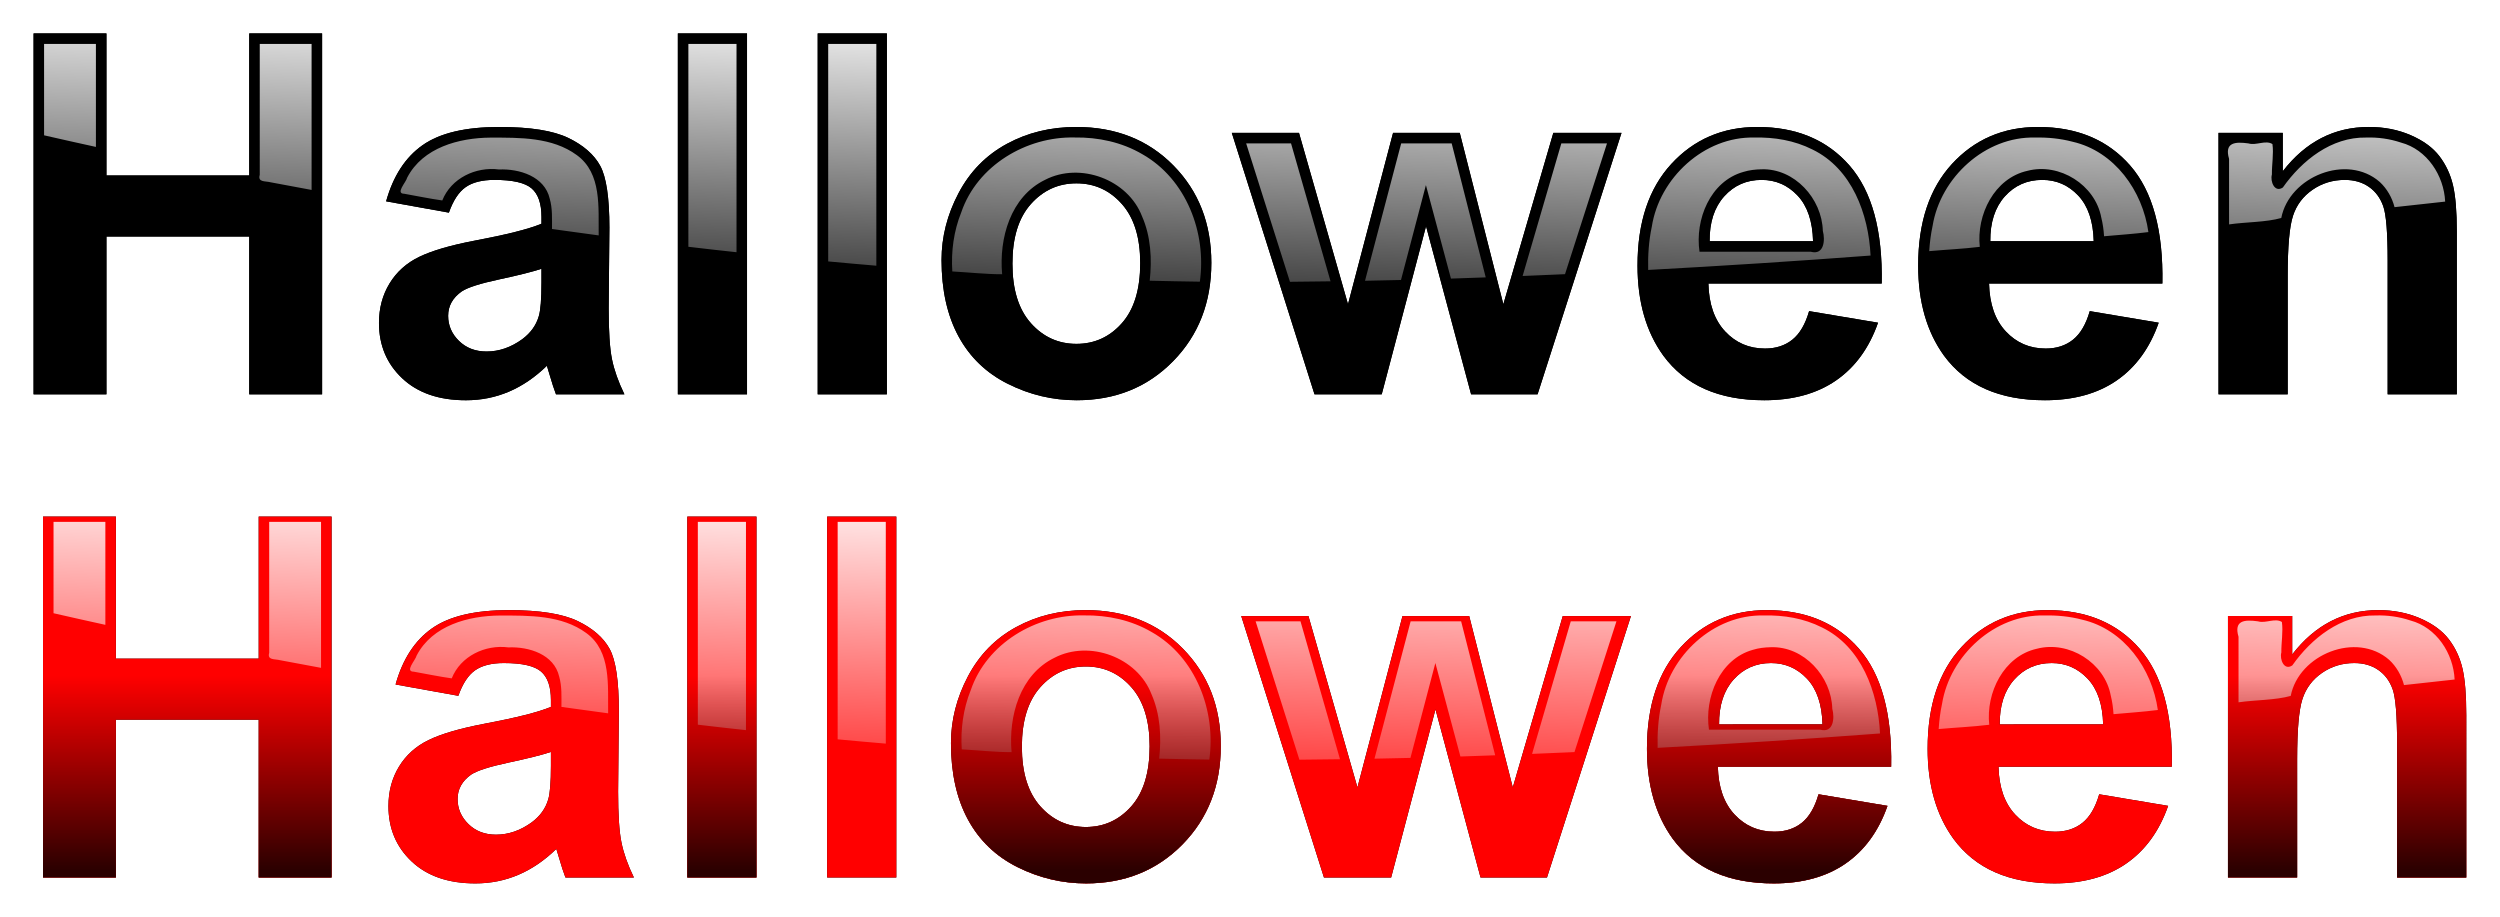 <?xml version="1.0" encoding="UTF-8" standalone="no"?>
<!-- Created with Inkscape (http://www.inkscape.org/) -->
<svg xmlns:rdf="http://www.w3.org/1999/02/22-rdf-syntax-ns#" xmlns="http://www.w3.org/2000/svg" xmlns:cc="http://creativecommons.org/ns#" xmlns:xlink="http://www.w3.org/1999/xlink" xmlns:dc="http://purl.org/dc/elements/1.1/" xmlns:svg="http://www.w3.org/2000/svg" xmlns:inkscape="http://www.inkscape.org/namespaces/inkscape" xmlns:sodipodi="http://sodipodi.sourceforge.net/DTD/sodipodi-0.dtd" xmlns:ns1="http://sozi.baierouge.fr" id="svg6761" viewBox="0 0 1552.7 569.57" version="1.1" inkscape:version="0.91 r13725">
  <defs id="defs3">
    <linearGradient id="linearGradient4853">
      <stop id="stop4855" style="stop-color:#2b0000" offset="0"/>
      <stop id="stop4857" style="stop-color:#2b0000;stop-opacity:0" offset="1"/>
    </linearGradient>
    <linearGradient id="linearGradient6290" y2="728.93" xlink:href="#linearGradient4853" gradientUnits="userSpaceOnUse" x2="-350.93" y1="829.58" x1="-350.93"/>
    <linearGradient id="linearGradient4847" y2="533.06" xlink:href="#linearGradient4833" gradientUnits="userSpaceOnUse" x2="-315.57" gradientTransform="translate(598.03 48.383)" y1="339.91" x1="-310.13"/>
    <linearGradient id="linearGradient4833">
      <stop id="stop4835" style="stop-color:#ffffff" offset="0"/>
      <stop id="stop4837" style="stop-color:#ffffff;stop-opacity:0" offset="1"/>
    </linearGradient>
    <filter id="filter5637" color-interpolation-filters="sRGB">
      <feGaussianBlur id="feGaussianBlur5639" stdDeviation="7.208"/>
    </filter>
    <linearGradient id="linearGradient6288" y2="533.06" xlink:href="#linearGradient4833" gradientUnits="userSpaceOnUse" x2="-315.57" y1="339.91" x1="-310.13"/>
  </defs>
  <g id="layer1" transform="translate(304.21 -89.482)">
    <g id="g3088" transform="matrix(1.202 0 0 1.202 61.505 -133.25)">
      <g id="g6034" transform="translate(590.61 -150.37)">
        <g id="text5641" style="filter:url(#filter5637);fill:#000000">
          <path id="path6118" style="fill:#000000" d="m-877.52 539.43v-186.49h37.654v73.399h73.781v-73.399h37.654v186.49h-37.654v-81.541h-73.781v81.541z"/>
          <path id="path6120" style="fill:#000000" d="m-662.92 445.55-32.438-5.852c3.647-13.06 9.922-22.728 18.827-29.004 8.905-6.276 22.134-9.413 39.689-9.413 15.943 0 27.816 1.887 35.618 5.661 7.802 3.774 13.293 8.566 16.474 14.375 3.18 5.809 4.77 16.474 4.77 31.993l-0.382 41.724c-0 11.873 0.572 20.629 1.717 26.269 1.145 5.64 3.286 11.682 6.424 18.127h-35.364c-0.933-2.375-2.078-5.894-3.435-10.558-0.594-2.12-1.018-3.519-1.272-4.198-6.106 5.936-12.636 10.389-19.59 13.357-6.954 2.968-14.375 4.452-22.262 4.452-13.908-0-24.869-3.774-32.883-11.322-8.014-7.548-12.021-17.088-12.021-28.622 0-7.633 1.823-14.438 5.47-20.417 3.647-5.979 8.756-10.558 15.329-13.739 6.572-3.18 16.049-5.957 28.431-8.332 16.707-3.138 28.283-6.064 34.728-8.777v-3.562c-0-6.869-1.696-11.767-5.088-14.693-3.392-2.926-9.795-4.389-19.209-4.389-6.361 0-11.322 1.251-14.883 3.753-3.562 2.502-6.445 6.891-8.65 13.166zm47.83 29.004c-4.58 1.527-11.83 3.35-21.753 5.47-9.922 2.12-16.41 4.198-19.463 6.233-4.664 3.308-6.997 7.505-6.997 12.594-0 5.004 1.866 9.329 5.597 12.975 3.731 3.647 8.48 5.47 14.247 5.47 6.445 0 12.594-2.12 18.445-6.36 4.325-3.223 7.166-7.166 8.523-11.83 0.933-3.053 1.399-8.862 1.399-17.428z"/>
          <path id="path6122" style="fill:#000000" d="m-544.62 539.43v-186.49h35.746v186.49z"/>
          <path id="path6124" style="fill:#000000" d="m-472.36 539.43v-186.49h35.746v186.49z"/>
          <path id="path6126" style="fill:#000000" d="m-408.37 469.97c-0-11.873 2.926-23.364 8.777-34.474 5.852-11.109 14.141-19.59 24.869-25.442 10.728-5.851 22.707-8.777 35.936-8.777 20.438 0 37.187 6.636 50.247 19.908s19.59 30.043 19.59 50.311c-0 20.438-6.594 37.378-19.781 50.82s-29.788 20.163-49.802 20.163c-12.382-0-24.191-2.799-35.428-8.396s-19.781-13.802-25.633-24.615c-5.852-10.813-8.777-23.979-8.777-39.498zm36.636 1.908c-0 13.399 3.18 23.661 9.541 30.785 6.36 7.124 14.205 10.686 23.534 10.686 9.329 0 17.152-3.562 23.47-10.686 6.318-7.124 9.477-17.47 9.477-31.039-0-13.23-3.159-23.406-9.477-30.53-6.318-7.124-14.141-10.685-23.47-10.686-9.329 0-17.173 3.562-23.534 10.686-6.361 7.124-9.541 17.385-9.541 30.785z"/>
          <path id="path6128" style="fill:#000000" d="m-215.65 539.43-42.742-135.1h34.728l25.315 88.537 23.279-88.537h34.474l22.516 88.537 25.823-88.537h35.237l-43.378 135.1h-34.346l-23.279-86.884-22.898 86.884z"/>
          <path id="path6130" style="fill:#000000" d="m39.909 496.43 35.618 5.979c-4.58 13.06-11.809 23.004-21.689 29.83-9.88 6.827-22.24 10.24-37.081 10.24-23.491-0-40.876-7.675-52.156-23.025-8.905-12.297-13.357-27.816-13.357-46.558-0-22.389 5.852-39.922 17.555-52.601 11.703-12.678 26.502-19.018 44.396-19.018 20.099 0 35.958 6.636 47.576 19.908s17.173 33.604 16.664 60.997h-89.555c0.254 10.601 3.138 18.848 8.65 24.742 5.512 5.894 12.382 8.841 20.608 8.841 5.597 0 10.304-1.526 14.12-4.58 3.816-3.053 6.7-7.972 8.65-14.756zm2.035-36.127c-0.255-10.346-2.926-18.212-8.014-23.597-5.088-5.385-11.279-8.078-18.572-8.078-7.802 0-14.247 2.841-19.336 8.523-5.088 5.682-7.59 13.399-7.505 23.152z"/>
          <path id="path6132" style="fill:#000000" d="m184.93 496.43 35.618 5.979c-4.58 13.06-11.809 23.004-21.689 29.83-9.88 6.827-22.24 10.24-37.081 10.24-23.491-0-40.876-7.675-52.156-23.025-8.905-12.297-13.357-27.816-13.357-46.558-0-22.389 5.852-39.922 17.555-52.601 11.703-12.678 26.502-19.018 44.396-19.018 20.099 0 35.958 6.636 47.576 19.908s17.173 33.604 16.664 60.997h-89.555c0.254 10.601 3.138 18.848 8.65 24.742 5.512 5.894 12.382 8.841 20.608 8.841 5.597 0 10.304-1.526 14.12-4.58 3.816-3.053 6.7-7.972 8.65-14.756zm2.035-36.127c-0.255-10.346-2.926-18.212-8.014-23.597-5.088-5.385-11.279-8.078-18.572-8.078-7.802 0-14.247 2.841-19.336 8.523-5.088 5.682-7.59 13.399-7.505 23.152z"/>
          <path id="path6134" style="fill:#000000" d="m374.59 539.43h-35.746v-68.947c-0-14.587-0.763-24.021-2.29-28.304-1.527-4.283-4.007-7.611-7.442-9.986-3.435-2.374-7.569-3.562-12.403-3.562-6.191 0-11.746 1.696-16.664 5.088-4.919 3.392-8.29 7.887-10.113 13.484-1.823 5.597-2.735 15.944-2.735 31.039v61.187h-35.746v-135.1h33.201v19.845c11.788-15.265 26.629-22.897 44.523-22.898 7.887 0 15.095 1.421 21.625 4.261 6.53 2.841 11.47 6.467 14.82 10.876 3.35 4.41 5.682 9.414 6.997 15.011 1.314 5.597 1.972 13.611 1.972 24.042z"/>
        </g>
        <g id="text4818" style="fill:#000000">
          <path id="path6137" d="m-877.52 539.43v-186.49h37.654v73.399h73.781v-73.399h37.654v186.49h-37.654v-81.541h-73.781v81.541z"/>
          <path id="path6139" d="m-662.92 445.55-32.438-5.852c3.647-13.06 9.922-22.728 18.827-29.004 8.905-6.276 22.134-9.413 39.689-9.413 15.943 0 27.816 1.887 35.618 5.661 7.802 3.774 13.293 8.566 16.474 14.375 3.18 5.809 4.77 16.474 4.77 31.993l-0.382 41.724c-0 11.873 0.572 20.629 1.717 26.269 1.145 5.64 3.286 11.682 6.424 18.127h-35.364c-0.933-2.375-2.078-5.894-3.435-10.558-0.594-2.12-1.018-3.519-1.272-4.198-6.106 5.936-12.636 10.389-19.59 13.357-6.954 2.968-14.375 4.452-22.262 4.452-13.908-0-24.869-3.774-32.883-11.322-8.014-7.548-12.021-17.088-12.021-28.622 0-7.633 1.823-14.438 5.47-20.417 3.647-5.979 8.756-10.558 15.329-13.739 6.572-3.18 16.049-5.957 28.431-8.332 16.707-3.138 28.283-6.064 34.728-8.777v-3.562c-0-6.869-1.696-11.767-5.088-14.693-3.392-2.926-9.795-4.389-19.209-4.389-6.361 0-11.322 1.251-14.883 3.753-3.562 2.502-6.445 6.891-8.65 13.166zm47.83 29.004c-4.58 1.527-11.83 3.35-21.753 5.47-9.922 2.12-16.41 4.198-19.463 6.233-4.664 3.308-6.997 7.505-6.997 12.594-0 5.004 1.866 9.329 5.597 12.975 3.731 3.647 8.48 5.47 14.247 5.47 6.445 0 12.594-2.12 18.445-6.36 4.325-3.223 7.166-7.166 8.523-11.83 0.933-3.053 1.399-8.862 1.399-17.428z"/>
          <path id="path6141" d="m-544.62 539.43v-186.49h35.746v186.49z"/>
          <path id="path6143" d="m-472.36 539.43v-186.49h35.746v186.49z"/>
          <path id="path6145" d="m-408.37 469.97c-0-11.873 2.926-23.364 8.777-34.474 5.852-11.109 14.141-19.59 24.869-25.442 10.728-5.851 22.707-8.777 35.936-8.777 20.438 0 37.187 6.636 50.247 19.908s19.59 30.043 19.59 50.311c-0 20.438-6.594 37.378-19.781 50.82s-29.788 20.163-49.802 20.163c-12.382-0-24.191-2.799-35.428-8.396s-19.781-13.802-25.633-24.615c-5.852-10.813-8.777-23.979-8.777-39.498zm36.636 1.908c-0 13.399 3.18 23.661 9.541 30.785 6.36 7.124 14.205 10.686 23.534 10.686 9.329 0 17.152-3.562 23.47-10.686 6.318-7.124 9.477-17.47 9.477-31.039-0-13.23-3.159-23.406-9.477-30.53-6.318-7.124-14.141-10.685-23.47-10.686-9.329 0-17.173 3.562-23.534 10.686-6.361 7.124-9.541 17.385-9.541 30.785z"/>
          <path id="path6147" d="m-215.65 539.43-42.742-135.1h34.728l25.315 88.537 23.279-88.537h34.474l22.516 88.537 25.823-88.537h35.237l-43.378 135.1h-34.346l-23.279-86.884-22.898 86.884z"/>
          <path id="path6149" d="m39.909 496.43 35.618 5.979c-4.58 13.06-11.809 23.004-21.689 29.83-9.88 6.827-22.24 10.24-37.081 10.24-23.491-0-40.876-7.675-52.156-23.025-8.905-12.297-13.357-27.816-13.357-46.558-0-22.389 5.852-39.922 17.555-52.601 11.703-12.678 26.502-19.018 44.396-19.018 20.099 0 35.958 6.636 47.576 19.908s17.173 33.604 16.664 60.997h-89.555c0.254 10.601 3.138 18.848 8.65 24.742 5.512 5.894 12.382 8.841 20.608 8.841 5.597 0 10.304-1.526 14.12-4.58 3.816-3.053 6.7-7.972 8.65-14.756zm2.035-36.127c-0.255-10.346-2.926-18.212-8.014-23.597-5.088-5.385-11.279-8.078-18.572-8.078-7.802 0-14.247 2.841-19.336 8.523-5.088 5.682-7.59 13.399-7.505 23.152z"/>
          <path id="path6151" d="m184.93 496.43 35.618 5.979c-4.58 13.06-11.809 23.004-21.689 29.83-9.88 6.827-22.24 10.24-37.081 10.24-23.491-0-40.876-7.675-52.156-23.025-8.905-12.297-13.357-27.816-13.357-46.558-0-22.389 5.852-39.922 17.555-52.601 11.703-12.678 26.502-19.018 44.396-19.018 20.099 0 35.958 6.636 47.576 19.908s17.173 33.604 16.664 60.997h-89.555c0.254 10.601 3.138 18.848 8.65 24.742 5.512 5.894 12.382 8.841 20.608 8.841 5.597 0 10.304-1.526 14.12-4.58 3.816-3.053 6.7-7.972 8.65-14.756zm2.035-36.127c-0.255-10.346-2.926-18.212-8.014-23.597-5.088-5.385-11.279-8.078-18.572-8.078-7.802 0-14.247 2.841-19.336 8.523-5.088 5.682-7.59 13.399-7.505 23.152z"/>
          <path id="path6153" d="m374.59 539.43h-35.746v-68.947c-0-14.587-0.763-24.021-2.29-28.304-1.527-4.283-4.007-7.611-7.442-9.986-3.435-2.374-7.569-3.562-12.403-3.562-6.191 0-11.746 1.696-16.664 5.088-4.919 3.392-8.29 7.887-10.113 13.484-1.823 5.597-2.735 15.944-2.735 31.039v61.187h-35.746v-135.1h33.201v19.845c11.788-15.265 26.629-22.897 44.523-22.898 7.887 0 15.095 1.421 21.625 4.261 6.53 2.841 11.47 6.467 14.82 10.876 3.35 4.41 5.682 9.414 6.997 15.011 1.314 5.597 1.972 13.611 1.972 24.042z"/>
        </g>
        <path id="text4822" style="fill:url(#linearGradient6288)" d="m-872.09 405.59c8.924 2.014 17.84 4.07 26.781 6v-53.219h-26.781v47.219zm111.44 20.438c-1.131 3.928 2.776 3.101 5.71 3.854 7.024 1.31 14.041 2.651 21.071 3.928v-75.438h-26.781v67.656zm221.47 37.156c8.313 1.056 16.551 1.87 24.875 2.812v-107.62h-24.875v104.81zm72.25 7.562c8.291 0.742 16.577 1.557 24.875 2.219v-114.59h-24.875v112.38zm127.31-64.031c-24.875-0.579-50.31 14.458-58.562 38.688-3.883 9.637-5.292 20.16-4.625 30.531 8.505 0.455 17.599 1.473 25.75 1.438-1.685-18.53 4.298-40.126 22.25-48.812 18.005-9.276 42.715-0.208 50.031 18.875 4.569 10.391 5.183 22.084 3.969 33.281 8.634 0.243 17.271 0.346 25.906 0.5 3.547-25.158-6.964-52.967-29.703-65.855-10.564-6.206-22.815-8.838-35.015-8.645zm351.28 0.03c-25.959-0.664-49.135 20.918-53.031 46.062-1.558 7.335-2.055 14.827-1.875 22.344 38.326-2.088 76.632-4.544 114.91-7.438-1.021-21.35-9.573-44.897-30.062-54.812-9.315-4.686-19.649-6.4-29.938-6.156zm145 0c-25.755-0.673-48.885 20.655-52.938 45.625-0.93 4.277-1.472 8.66-1.75 13.062 8.656-0.778 17.728-1.182 26.125-2.219-1.785-16.549 7.467-35.452 24.625-39.281 16.602-4.339 35.027 7.277 38.156 24.156 0.802 3.167 1.229 6.405 1.438 9.656 7.635-0.692 15.353-1.202 22.906-2.156-2.957-21.298-17.484-41.737-39.188-46.688-6.306-1.667-12.857-2.302-19.375-2.156zm171.03 0c-17.879-0.316-33.13 11.811-43 25.812-4.277 2.871-6.635-3.228-5.656-6.688-0.066-5.294 0.997-10.686 0.281-15.75-3.521-2.246-8.404 0.882-12.375-0.344-6.977-0.967-12.547-0.526-10.031 8v33.844c8.813-1.277 19.002-1.065 26.969-3.312 4.182-21.468 33.968-33.431 50.875-18.625 3.749 3.465 6.372 8.083 7.656 13.031 8.723-0.925 17.442-1.876 26.156-2.875-0.634-13.475-9.355-26.919-22.844-30.5-5.797-1.949-11.896-2.796-18.031-2.594zm-969.12 0.031c-16.287 0.121-34.945 5.111-43.031 20.656-0.603 2.477-6.315 8.316-1.501 8.358 6.539 1.167 13.048 2.533 19.626 3.455 4.552-11.463 17.253-17.569 29.281-16 10.571-0.455 23.619 3.549 26.25 15.125 1.46 5.067 1.142 10.408 1.156 15.625 8.039 1.122 16.081 2.228 24.125 3.312-0.221-14.218 1.745-32.05-11.312-41.5-12.718-9.332-29.519-9.023-44.594-9.031zm413.09 74.5c6.99-0.034 13.979-0.177 20.969-0.25l-20.406-71.25h-23.188c7.542 23.833 15.083 47.667 22.625 71.5zm38.781-0.531c6.199-0.094 12.395-0.299 18.594-0.406 4.277-16.348 8.633-32.674 12.875-49.031 4.321 16.103 8.657 32.199 12.938 48.312 5.99-0.197 11.98-0.388 17.969-0.625-5.865-23.073-11.729-46.146-17.594-69.219h-26.094c-6.229 23.656-12.458 47.312-18.688 70.969zm81.438-2.469c7.303-0.302 14.603-0.646 21.906-0.938 7.229-22.521 14.458-45.042 21.688-67.562h-23.594c-6.667 22.833-13.333 45.667-20 68.5zm123.34-55.125c17.124-0.626 31.367 15.156 31.781 31.812 1.27 4.582 0.751 12.719-6.25 10.781h-57.469c-2.438-16.563 5.498-36.445 22.688-41.25 2.933-0.918 6.122-1.28 9.25-1.344z"/>
      </g>
    </g>
    <g id="g3055" transform="matrix(1.202 0 0 1.202 58.457 -75.337)">
      <g id="text4861" style="filter:url(#filter5637);fill:#000000" transform="translate(625.23 -242.7)">
        <path id="path6099" style="fill:#000000" d="m-904.72 833.23v-186.49h37.654v73.399h73.781v-73.399h37.654v186.49h-37.654v-81.541h-73.781v81.541z"/>
        <path id="path6101" style="fill:#000000" d="m-690.12 739.35-32.438-5.852c3.647-13.06 9.922-22.728 18.827-29.004 8.905-6.276 22.134-9.413 39.689-9.413 15.943 0 27.816 1.887 35.618 5.661 7.802 3.774 13.293 8.566 16.474 14.375 3.18 5.809 4.77 16.474 4.77 31.993l-0.382 41.724c-0 11.873 0.572 20.629 1.717 26.269 1.145 5.64 3.286 11.682 6.424 18.127h-35.364c-0.933-2.375-2.078-5.894-3.435-10.558-0.594-2.12-1.018-3.519-1.272-4.198-6.106 5.936-12.636 10.389-19.59 13.357-6.954 2.968-14.375 4.452-22.262 4.452-13.908-0-24.869-3.774-32.883-11.322-8.014-7.548-12.021-17.088-12.021-28.622-0-7.633 1.823-14.438 5.47-20.417 3.647-5.979 8.756-10.558 15.329-13.739 6.572-3.18 16.049-5.957 28.431-8.332 16.707-3.138 28.283-6.064 34.728-8.777v-3.562c-0-6.869-1.696-11.767-5.088-14.693-3.392-2.926-9.795-4.389-19.209-4.389-6.361 0-11.322 1.251-14.883 3.753-3.562 2.502-6.445 6.891-8.65 13.166zm47.83 29.004c-4.58 1.527-11.83 3.35-21.753 5.47-9.922 2.12-16.41 4.198-19.463 6.233-4.664 3.308-6.997 7.505-6.997 12.594-0 5.004 1.866 9.329 5.597 12.975 3.731 3.647 8.48 5.47 14.247 5.47 6.445 0 12.594-2.12 18.445-6.36 4.325-3.223 7.166-7.166 8.523-11.83 0.933-3.053 1.399-8.862 1.399-17.428z"/>
        <path id="path6103" style="fill:#000000" d="m-571.82 833.23v-186.49h35.746v186.49z"/>
        <path id="path6105" style="fill:#000000" d="m-499.56 833.23v-186.49h35.746v186.49z"/>
        <path id="path6107" style="fill:#000000" d="m-435.58 763.77c-0-11.873 2.926-23.364 8.777-34.474 5.852-11.109 14.141-19.59 24.869-25.442 10.728-5.851 22.707-8.777 35.936-8.777 20.438 0 37.187 6.636 50.247 19.908s19.59 30.043 19.59 50.311c-0 20.438-6.594 37.378-19.781 50.82s-29.788 20.163-49.802 20.163c-12.382-0-24.191-2.799-35.428-8.396s-19.781-13.802-25.633-24.615c-5.852-10.813-8.777-23.979-8.777-39.498zm36.636 1.908c-0 13.399 3.18 23.661 9.541 30.785 6.36 7.124 14.205 10.686 23.534 10.686 9.329 0 17.152-3.562 23.47-10.686 6.318-7.124 9.477-17.47 9.477-31.039-0-13.23-3.159-23.406-9.477-30.53-6.318-7.124-14.141-10.685-23.47-10.686-9.329 0-17.173 3.562-23.534 10.686-6.361 7.124-9.541 17.385-9.541 30.785z"/>
        <path id="path6109" style="fill:#000000" d="m-242.86 833.23-42.742-135.1h34.728l25.315 88.537 23.279-88.537h34.474l22.516 88.537 25.823-88.537h35.237l-43.378 135.1h-34.346l-23.279-86.884-22.898 86.884z"/>
        <path id="path6111" style="fill:#000000" d="m12.705 790.23 35.618 5.979c-4.58 13.06-11.809 23.004-21.689 29.83-9.88 6.827-22.24 10.24-37.081 10.24-23.491-0-40.876-7.675-52.156-23.025-8.905-12.297-13.357-27.816-13.357-46.558-0-22.389 5.852-39.922 17.555-52.601 11.703-12.678 26.502-19.018 44.396-19.018 20.099 0 35.958 6.636 47.576 19.908s17.173 33.604 16.664 60.997h-89.555c0.254 10.601 3.138 18.848 8.65 24.742 5.512 5.894 12.382 8.841 20.608 8.841 5.597 0 10.304-1.526 14.12-4.58 3.816-3.053 6.7-7.972 8.65-14.756zm2.035-36.127c-0.255-10.346-2.926-18.212-8.014-23.597-5.088-5.385-11.279-8.078-18.572-8.078-7.802 0-14.247 2.841-19.336 8.523-5.088 5.682-7.59 13.399-7.505 23.152z"/>
        <path id="path6113" style="fill:#000000" d="m157.72 790.23 35.618 5.979c-4.58 13.06-11.809 23.004-21.689 29.83-9.88 6.827-22.24 10.24-37.081 10.24-23.491-0-40.876-7.675-52.156-23.025-8.905-12.297-13.357-27.816-13.357-46.558-0-22.389 5.852-39.922 17.555-52.601 11.703-12.678 26.502-19.018 44.396-19.018 20.099 0 35.958 6.636 47.576 19.908s17.173 33.604 16.664 60.997h-89.555c0.254 10.601 3.138 18.848 8.65 24.742 5.512 5.894 12.382 8.841 20.608 8.841 5.597 0 10.304-1.526 14.12-4.58 3.816-3.053 6.7-7.972 8.65-14.756zm2.035-36.127c-0.255-10.346-2.926-18.212-8.014-23.597-5.088-5.385-11.279-8.078-18.572-8.078-7.802 0-14.247 2.841-19.336 8.523-5.088 5.682-7.59 13.399-7.505 23.152z"/>
        <path id="path6115" style="fill:#000000" d="m347.39 833.23h-35.746v-68.947c-0-14.587-0.763-24.021-2.29-28.304-1.527-4.283-4.007-7.611-7.442-9.986-3.435-2.374-7.569-3.562-12.403-3.562-6.191 0-11.746 1.696-16.664 5.088-4.919 3.392-8.29 7.887-10.113 13.484-1.823 5.597-2.735 15.944-2.735 31.039v61.187h-35.746v-135.1h33.201v19.845c11.788-15.265 26.629-22.897 44.523-22.898 7.887 0 15.095 1.421 21.625 4.261 6.53 2.841 11.47 6.467 14.82 10.876 3.35 4.41 5.682 9.414 6.997 15.011 1.314 5.597 1.972 13.611 1.972 24.042z"/>
      </g>
      <g id="text4841" style="fill:#ff0000" transform="translate(625.23 -242.7)">
        <path id="path6156" d="m-904.72 833.23v-186.49h37.654v73.399h73.781v-73.399h37.654v186.49h-37.654v-81.541h-73.781v81.541z"/>
        <path id="path6158" d="m-690.12 739.35-32.438-5.852c3.647-13.06 9.922-22.728 18.827-29.004 8.905-6.276 22.134-9.413 39.689-9.413 15.943 0 27.816 1.887 35.618 5.661 7.802 3.774 13.293 8.566 16.474 14.375 3.18 5.809 4.77 16.474 4.77 31.993l-0.382 41.724c-0 11.873 0.572 20.629 1.717 26.269 1.145 5.64 3.286 11.682 6.424 18.127h-35.364c-0.933-2.375-2.078-5.894-3.435-10.558-0.594-2.12-1.018-3.519-1.272-4.198-6.106 5.936-12.636 10.389-19.59 13.357-6.954 2.968-14.375 4.452-22.262 4.452-13.908-0-24.869-3.774-32.883-11.322-8.014-7.548-12.021-17.088-12.021-28.622-0-7.633 1.823-14.438 5.47-20.417 3.647-5.979 8.756-10.558 15.329-13.739 6.572-3.18 16.049-5.957 28.431-8.332 16.707-3.138 28.283-6.064 34.728-8.777v-3.562c-0-6.869-1.696-11.767-5.088-14.693-3.392-2.926-9.795-4.389-19.209-4.389-6.361 0-11.322 1.251-14.883 3.753-3.562 2.502-6.445 6.891-8.65 13.166zm47.83 29.004c-4.58 1.527-11.83 3.35-21.753 5.47-9.922 2.12-16.41 4.198-19.463 6.233-4.664 3.308-6.997 7.505-6.997 12.594-0 5.004 1.866 9.329 5.597 12.975 3.731 3.647 8.48 5.47 14.247 5.47 6.445 0 12.594-2.12 18.445-6.36 4.325-3.223 7.166-7.166 8.523-11.83 0.933-3.053 1.399-8.862 1.399-17.428z"/>
        <path id="path6160" d="m-571.82 833.23v-186.49h35.746v186.49z"/>
        <path id="path6162" d="m-499.56 833.23v-186.49h35.746v186.49z"/>
        <path id="path6164" d="m-435.58 763.77c-0-11.873 2.926-23.364 8.777-34.474 5.852-11.109 14.141-19.59 24.869-25.442 10.728-5.851 22.707-8.777 35.936-8.777 20.438 0 37.187 6.636 50.247 19.908s19.59 30.043 19.59 50.311c-0 20.438-6.594 37.378-19.781 50.82s-29.788 20.163-49.802 20.163c-12.382-0-24.191-2.799-35.428-8.396s-19.781-13.802-25.633-24.615c-5.852-10.813-8.777-23.979-8.777-39.498zm36.636 1.908c-0 13.399 3.18 23.661 9.541 30.785 6.36 7.124 14.205 10.686 23.534 10.686 9.329 0 17.152-3.562 23.47-10.686 6.318-7.124 9.477-17.47 9.477-31.039-0-13.23-3.159-23.406-9.477-30.53-6.318-7.124-14.141-10.685-23.47-10.686-9.329 0-17.173 3.562-23.534 10.686-6.361 7.124-9.541 17.385-9.541 30.785z"/>
        <path id="path6166" d="m-242.86 833.23-42.742-135.1h34.728l25.315 88.537 23.279-88.537h34.474l22.516 88.537 25.823-88.537h35.237l-43.378 135.1h-34.346l-23.279-86.884-22.898 86.884z"/>
        <path id="path6168" d="m12.705 790.23 35.618 5.979c-4.58 13.06-11.809 23.004-21.689 29.83-9.88 6.827-22.24 10.24-37.081 10.24-23.491-0-40.876-7.675-52.156-23.025-8.905-12.297-13.357-27.816-13.357-46.558-0-22.389 5.852-39.922 17.555-52.601 11.703-12.678 26.502-19.018 44.396-19.018 20.099 0 35.958 6.636 47.576 19.908s17.173 33.604 16.664 60.997h-89.555c0.254 10.601 3.138 18.848 8.65 24.742 5.512 5.894 12.382 8.841 20.608 8.841 5.597 0 10.304-1.526 14.12-4.58 3.816-3.053 6.7-7.972 8.65-14.756zm2.035-36.127c-0.255-10.346-2.926-18.212-8.014-23.597-5.088-5.385-11.279-8.078-18.572-8.078-7.802 0-14.247 2.841-19.336 8.523-5.088 5.682-7.59 13.399-7.505 23.152z"/>
        <path id="path6170" d="m157.72 790.23 35.618 5.979c-4.58 13.06-11.809 23.004-21.689 29.83-9.88 6.827-22.24 10.24-37.081 10.24-23.491-0-40.876-7.675-52.156-23.025-8.905-12.297-13.357-27.816-13.357-46.558-0-22.389 5.852-39.922 17.555-52.601 11.703-12.678 26.502-19.018 44.396-19.018 20.099 0 35.958 6.636 47.576 19.908s17.173 33.604 16.664 60.997h-89.555c0.254 10.601 3.138 18.848 8.65 24.742 5.512 5.894 12.382 8.841 20.608 8.841 5.597 0 10.304-1.526 14.12-4.58 3.816-3.053 6.7-7.972 8.65-14.756zm2.035-36.127c-0.255-10.346-2.926-18.212-8.014-23.597-5.088-5.385-11.279-8.078-18.572-8.078-7.802 0-14.247 2.841-19.336 8.523-5.088 5.682-7.59 13.399-7.505 23.152z"/>
        <path id="path6172" d="m347.39 833.23h-35.746v-68.947c-0-14.587-0.763-24.021-2.29-28.304-1.527-4.283-4.007-7.611-7.442-9.986-3.435-2.374-7.569-3.562-12.403-3.562-6.191 0-11.746 1.696-16.664 5.088-4.919 3.392-8.29 7.887-10.113 13.484-1.823 5.597-2.735 15.944-2.735 31.039v61.187h-35.746v-135.1h33.201v19.845c11.788-15.265 26.629-22.897 44.523-22.898 7.887 0 15.095 1.421 21.625 4.261 6.53 2.841 11.47 6.467 14.82 10.876 3.35 4.41 5.682 9.414 6.997 15.011 1.314 5.597 1.972 13.611 1.972 24.042z"/>
      </g>
      <path id="path4845" style="fill:url(#linearGradient4847)" d="m-274.06 453.98c8.924 2.014 17.84 4.07 26.781 6v-53.219h-26.781v47.219zm111.44 20.438c-1.131 3.928 2.776 3.101 5.71 3.854 7.024 1.31 14.041 2.651 21.071 3.928v-75.438h-26.781v67.656zm221.47 37.156c8.313 1.056 16.551 1.87 24.875 2.812v-107.62h-24.875v104.81zm72.25 7.562c8.291 0.742 16.577 1.557 24.875 2.219v-114.59h-24.875v112.38zm127.31-64.031c-24.875-0.579-50.31 14.458-58.562 38.688-3.883 9.637-5.292 20.16-4.625 30.531 8.505 0.455 17.599 1.473 25.75 1.438-1.685-18.53 4.298-40.126 22.25-48.812 18.005-9.276 42.715-0.208 50.031 18.875 4.569 10.391 5.183 22.084 3.969 33.281 8.634 0.243 17.271 0.346 25.906 0.5 3.547-25.158-6.964-52.967-29.703-65.855-10.564-6.206-22.815-8.838-35.015-8.645zm351.28 0.031c-25.959-0.664-49.135 20.918-53.031 46.062-1.558 7.335-2.055 14.827-1.875 22.344 38.326-2.088 76.632-4.544 114.91-7.438-1.021-21.35-9.573-44.897-30.062-54.812-9.315-4.686-19.649-6.4-29.938-6.156zm145 0c-25.755-0.673-48.885 20.655-52.938 45.625-0.93 4.277-1.472 8.66-1.75 13.062 8.656-0.778 17.728-1.182 26.125-2.219-1.785-16.549 7.467-35.452 24.625-39.281 16.602-4.339 35.027 7.277 38.156 24.156 0.802 3.167 1.229 6.405 1.438 9.656 7.635-0.692 15.353-1.202 22.906-2.156-2.957-21.298-17.484-41.737-39.188-46.688-6.306-1.667-12.858-2.302-19.375-2.156zm171.03 0c-17.878-0.316-33.13 11.811-43 25.812-4.277 2.871-6.635-3.228-5.656-6.688-0.066-5.294 0.997-10.686 0.281-15.75-3.521-2.246-8.404 0.882-12.375-0.344-6.977-0.967-12.547-0.526-10.031 8v33.844c8.813-1.277 19.002-1.065 26.969-3.312 4.182-21.468 33.968-33.431 50.875-18.625 3.749 3.465 6.372 8.083 7.656 13.031 8.723-0.925 17.442-1.876 26.156-2.875-0.634-13.475-9.355-26.919-22.844-30.5-5.797-1.949-11.896-2.796-18.031-2.594zm-969.12 0.031c-16.287 0.121-34.945 5.111-43.031 20.656-0.603 2.477-6.315 8.316-1.501 8.358 6.539 1.167 13.048 2.533 19.626 3.455 4.552-11.463 17.253-17.569 29.281-16 10.571-0.455 23.619 3.549 26.25 15.125 1.46 5.067 1.142 10.408 1.156 15.625 8.039 1.122 16.081 2.228 24.125 3.312-0.221-14.218 1.745-32.05-11.313-41.5-12.718-9.332-29.519-9.023-44.594-9.031zm413.09 74.5c6.99-0.034 13.979-0.177 20.969-0.25l-20.406-71.25h-23.188c7.542 23.833 15.083 47.667 22.625 71.5zm38.781-0.531c6.199-0.094 12.395-0.299 18.594-0.406 4.277-16.348 8.633-32.674 12.875-49.031 4.321 16.103 8.657 32.199 12.938 48.312 5.99-0.197 11.98-0.388 17.969-0.625-5.865-23.073-11.729-46.146-17.594-69.219h-26.094c-6.229 23.656-12.458 47.312-18.688 70.969zm81.438-2.469c7.303-0.302 14.603-0.646 21.906-0.938 7.229-22.521 14.458-45.042 21.688-67.562h-23.594c-6.667 22.833-13.333 45.667-20 68.5zm123.34-55.125c17.124-0.626 31.367 15.156 31.781 31.812 1.27 4.582 0.751 12.719-6.25 10.781h-57.469c-2.438-16.563 5.498-36.445 22.688-41.25 2.933-0.918 6.122-1.28 9.25-1.344z"/>
      <g id="text4849" style="fill:url(#linearGradient6290)" transform="translate(625.23 -242.7)">
        <path id="path6175" style="fill:url(#linearGradient6290)" d="m-904.72 833.23v-186.49h37.654v73.399h73.781v-73.399h37.654v186.49h-37.654v-81.541h-73.781v81.541z"/>
        <path id="path6177" style="fill:url(#linearGradient6290)" d="m-690.12 739.35-32.438-5.852c3.647-13.06 9.922-22.728 18.827-29.004 8.905-6.276 22.134-9.413 39.689-9.413 15.943 0 27.816 1.887 35.618 5.661 7.802 3.774 13.293 8.566 16.474 14.375 3.18 5.809 4.77 16.474 4.77 31.993l-0.382 41.724c-0 11.873 0.572 20.629 1.717 26.269 1.145 5.64 3.286 11.682 6.424 18.127h-35.364c-0.933-2.375-2.078-5.894-3.435-10.558-0.594-2.12-1.018-3.519-1.272-4.198-6.106 5.936-12.636 10.389-19.59 13.357-6.954 2.968-14.375 4.452-22.262 4.452-13.908-0-24.869-3.774-32.883-11.322-8.014-7.548-12.021-17.088-12.021-28.622-0-7.633 1.823-14.438 5.47-20.417 3.647-5.979 8.756-10.558 15.329-13.739 6.572-3.18 16.049-5.957 28.431-8.332 16.707-3.138 28.283-6.064 34.728-8.777v-3.562c-0-6.869-1.696-11.767-5.088-14.693-3.392-2.926-9.795-4.389-19.209-4.389-6.361 0-11.322 1.251-14.883 3.753-3.562 2.502-6.445 6.891-8.65 13.166zm47.83 29.004c-4.58 1.527-11.83 3.35-21.753 5.47-9.922 2.12-16.41 4.198-19.463 6.233-4.664 3.308-6.997 7.505-6.997 12.594-0 5.004 1.866 9.329 5.597 12.975 3.731 3.647 8.48 5.47 14.247 5.47 6.445 0 12.594-2.12 18.445-6.36 4.325-3.223 7.166-7.166 8.523-11.83 0.933-3.053 1.399-8.862 1.399-17.428z"/>
        <path id="path6179" style="fill:url(#linearGradient6290)" d="m-571.82 833.23v-186.49h35.746v186.49z"/>
        <path id="path6181" style="fill:url(#linearGradient6290)" d="m-499.56 833.23v-186.49h35.746v186.49z"/>
        <path id="path6183" style="fill:url(#linearGradient6290)" d="m-435.58 763.77c-0-11.873 2.926-23.364 8.777-34.474 5.852-11.109 14.141-19.59 24.869-25.442 10.728-5.851 22.707-8.777 35.936-8.777 20.438 0 37.187 6.636 50.247 19.908s19.59 30.043 19.59 50.311c-0 20.438-6.594 37.378-19.781 50.82s-29.788 20.163-49.802 20.163c-12.382-0-24.191-2.799-35.428-8.396s-19.781-13.802-25.633-24.615c-5.852-10.813-8.777-23.979-8.777-39.498zm36.636 1.908c-0 13.399 3.18 23.661 9.541 30.785 6.36 7.124 14.205 10.686 23.534 10.686 9.329 0 17.152-3.562 23.47-10.686 6.318-7.124 9.477-17.47 9.477-31.039-0-13.23-3.159-23.406-9.477-30.53-6.318-7.124-14.141-10.685-23.47-10.686-9.329 0-17.173 3.562-23.534 10.686-6.361 7.124-9.541 17.385-9.541 30.785z"/>
        <path id="path6185" style="fill:url(#linearGradient6290)" d="m-242.86 833.23-42.742-135.1h34.728l25.315 88.537 23.279-88.537h34.474l22.516 88.537 25.823-88.537h35.237l-43.378 135.1h-34.346l-23.279-86.884-22.898 86.884z"/>
        <path id="path6187" style="fill:url(#linearGradient6290)" d="m12.705 790.23 35.618 5.979c-4.58 13.06-11.809 23.004-21.689 29.83-9.88 6.827-22.24 10.24-37.081 10.24-23.491-0-40.876-7.675-52.156-23.025-8.905-12.297-13.357-27.816-13.357-46.558-0-22.389 5.852-39.922 17.555-52.601 11.703-12.678 26.502-19.018 44.396-19.018 20.099 0 35.958 6.636 47.576 19.908s17.173 33.604 16.664 60.997h-89.555c0.254 10.601 3.138 18.848 8.65 24.742 5.512 5.894 12.382 8.841 20.608 8.841 5.597 0 10.304-1.526 14.12-4.58 3.816-3.053 6.7-7.972 8.65-14.756zm2.035-36.127c-0.255-10.346-2.926-18.212-8.014-23.597-5.088-5.385-11.279-8.078-18.572-8.078-7.802 0-14.247 2.841-19.336 8.523-5.088 5.682-7.59 13.399-7.505 23.152z"/>
        <path id="path6189" style="fill:url(#linearGradient6290)" d="m157.72 790.23 35.618 5.979c-4.58 13.06-11.809 23.004-21.689 29.83-9.88 6.827-22.24 10.24-37.081 10.24-23.491-0-40.876-7.675-52.156-23.025-8.905-12.297-13.357-27.816-13.357-46.558-0-22.389 5.852-39.922 17.555-52.601 11.703-12.678 26.502-19.018 44.396-19.018 20.099 0 35.958 6.636 47.576 19.908s17.173 33.604 16.664 60.997h-89.555c0.254 10.601 3.138 18.848 8.65 24.742 5.512 5.894 12.382 8.841 20.608 8.841 5.597 0 10.304-1.526 14.12-4.58 3.816-3.053 6.7-7.972 8.65-14.756zm2.035-36.127c-0.255-10.346-2.926-18.212-8.014-23.597-5.088-5.385-11.279-8.078-18.572-8.078-7.802 0-14.247 2.841-19.336 8.523-5.088 5.682-7.59 13.399-7.505 23.152z"/>
        <path id="path6191" style="fill:url(#linearGradient6290)" d="m347.39 833.23h-35.746v-68.947c-0-14.587-0.763-24.021-2.29-28.304-1.527-4.283-4.007-7.611-7.442-9.986-3.435-2.374-7.569-3.562-12.403-3.562-6.191 0-11.746 1.696-16.664 5.088-4.919 3.392-8.29 7.887-10.113 13.484-1.823 5.597-2.735 15.944-2.735 31.039v61.187h-35.746v-135.1h33.201v19.845c11.788-15.265 26.629-22.897 44.523-22.898 7.887 0 15.095 1.421 21.625 4.261 6.53 2.841 11.47 6.467 14.82 10.876 3.35 4.41 5.682 9.414 6.997 15.011 1.314 5.597 1.972 13.611 1.972 24.042z"/>
      </g>
    </g>
  </g>
</svg>
